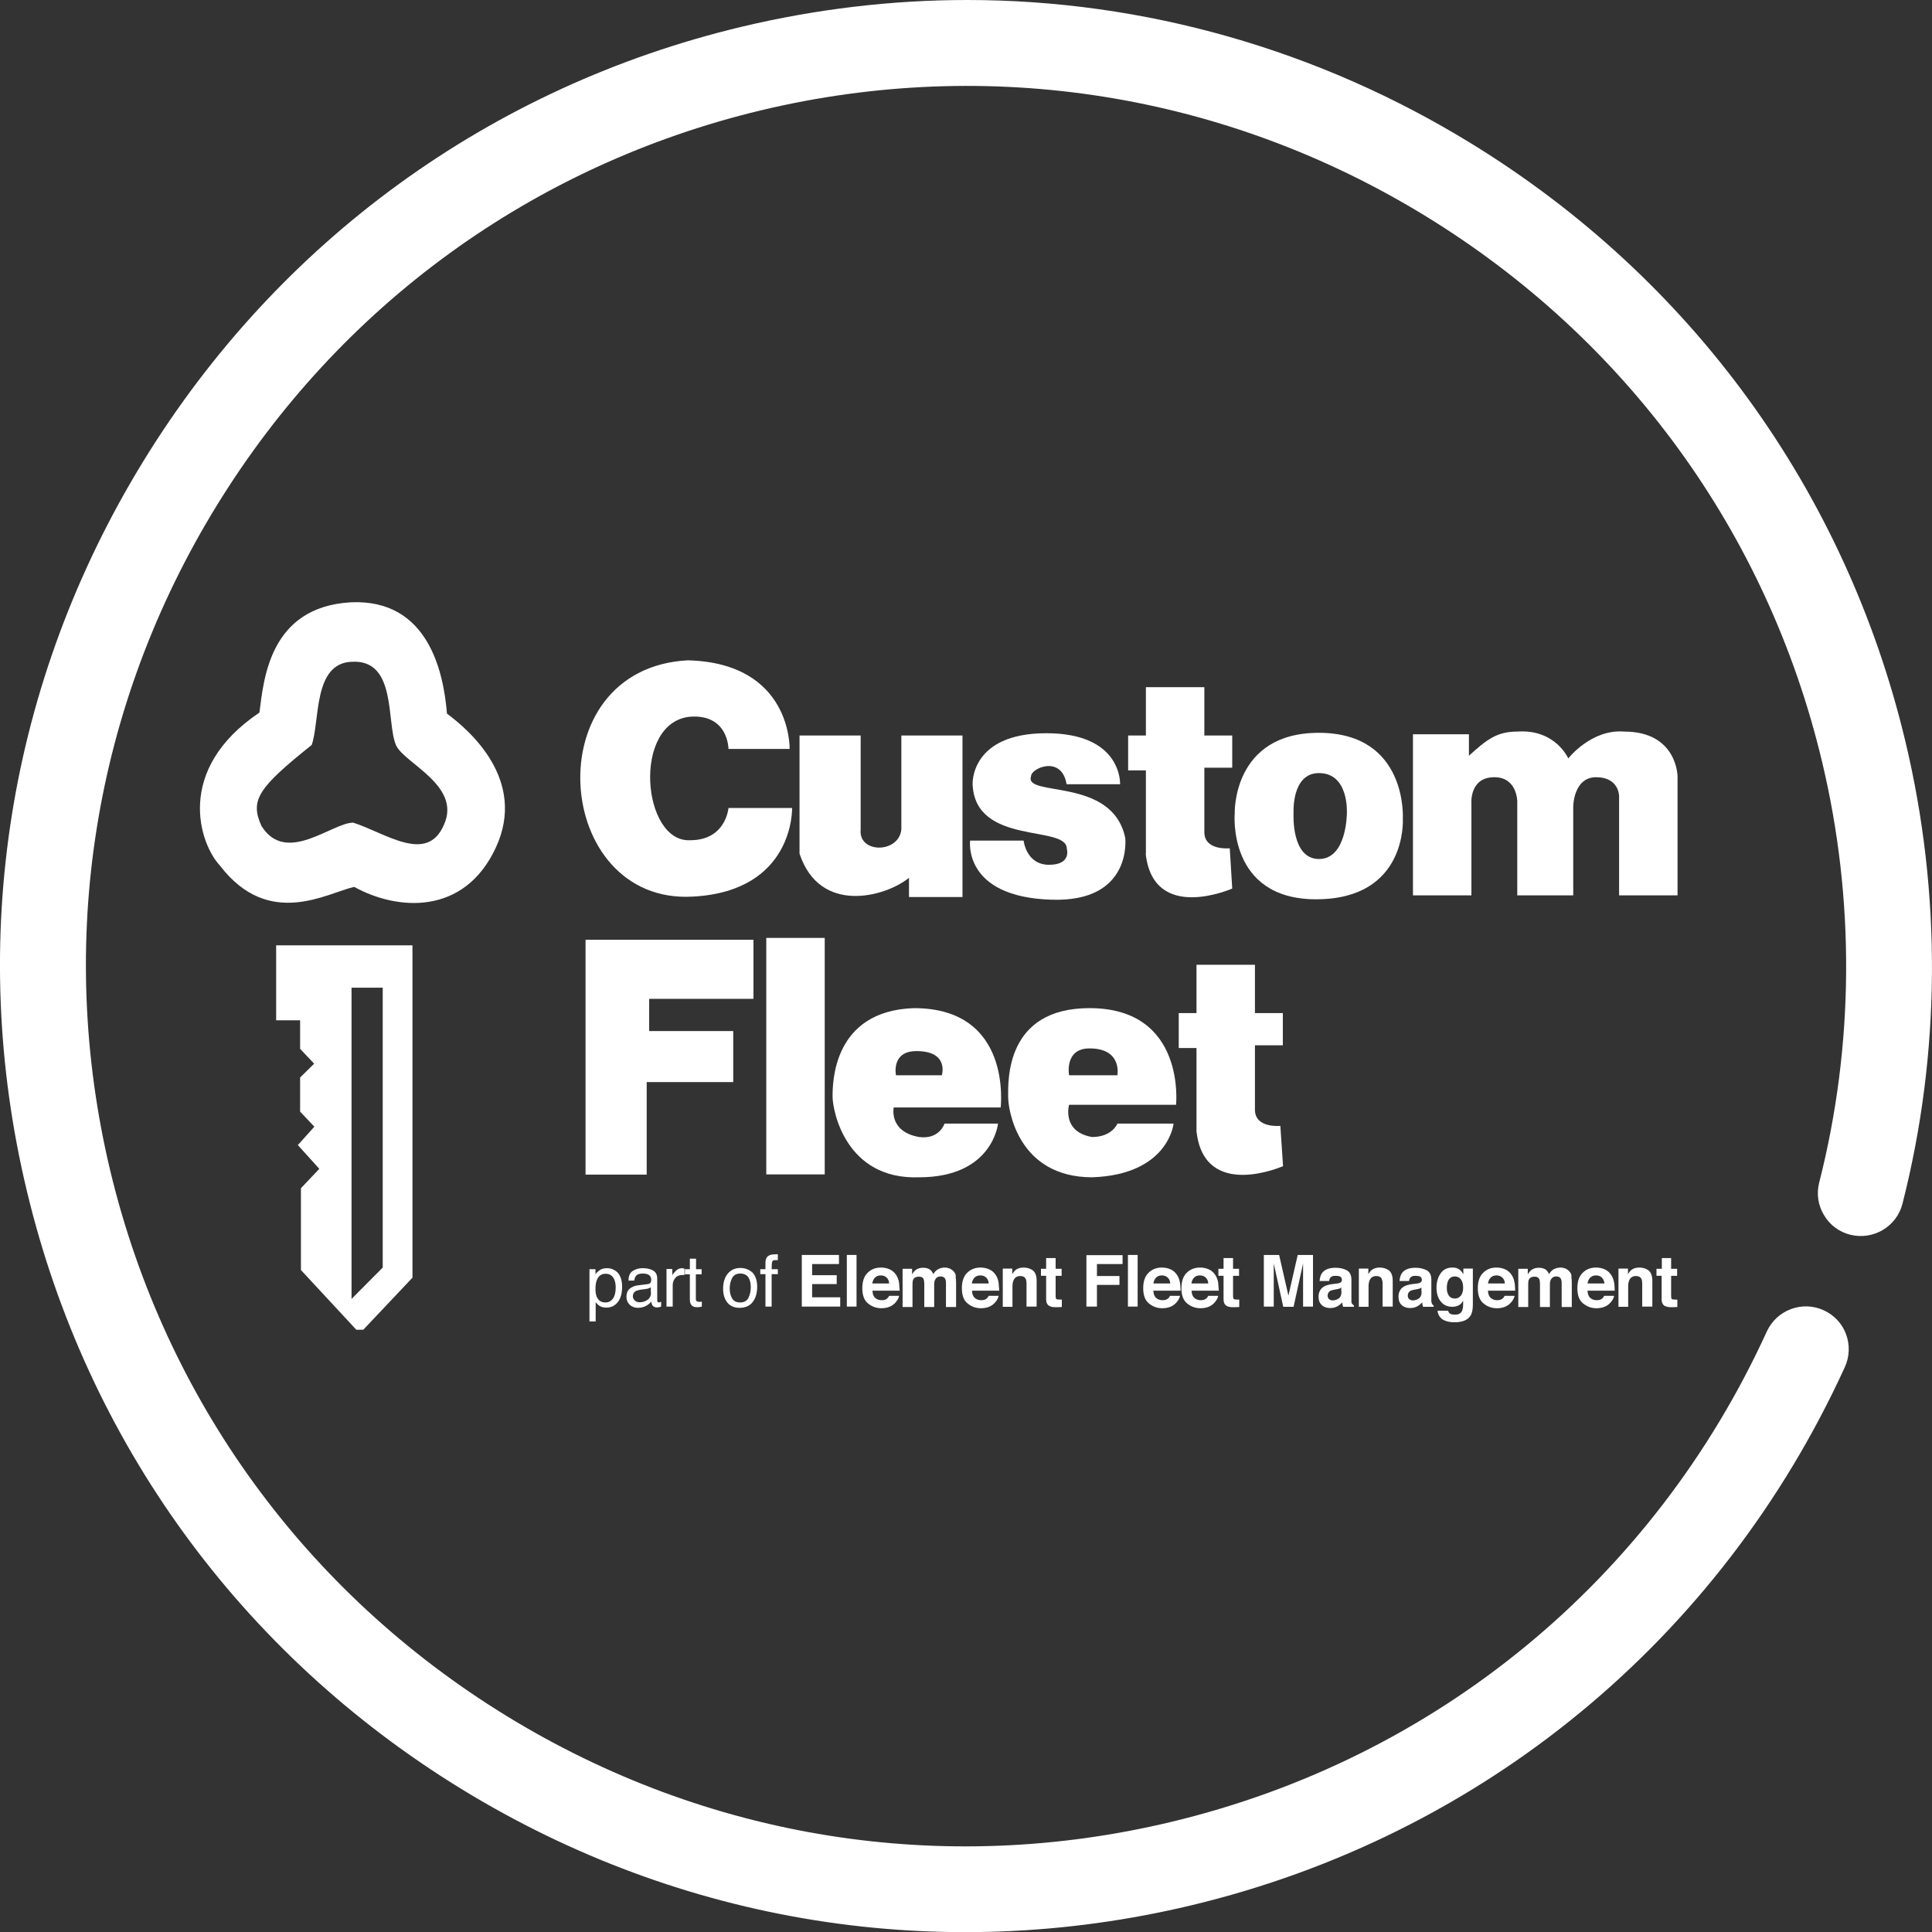 <?xml version="1.0" encoding="utf-8"?>
<!-- Generator: Adobe Illustrator 24.1.2, SVG Export Plug-In . SVG Version: 6.00 Build 0)  -->
<svg version="1.1" baseProfile="tiny" id="Layer_1" xmlns="http://www.w3.org/2000/svg" xmlns:xlink="http://www.w3.org/1999/xlink"
	 x="0px" y="0px" width="93.54px" height="93.54px" viewBox="0 0 93.54 93.54" overflow="visible" xml:space="preserve">
<rect x="0" y="0" width="93.54" height="93.54" fill="#333333" stroke="none"/>
<g>
	<g>
		<g>
			<path fill="#FFFFFF" d="M46.83,0c-3.66,0-7.34,0.44-10.94,1.3C23.76,4.2,13.48,11.67,6.94,22.33C0.4,32.99-1.61,45.54,1.3,57.66
				c2.9,12.13,10.37,22.41,21.03,28.95c10.66,6.54,23.21,8.54,35.34,5.64c14.09-3.37,25.62-12.87,31.65-26.06
				c0.23-0.51,0.25-1.07,0.06-1.59c-0.19-0.52-0.58-0.93-1.08-1.16c-1.04-0.48-2.28-0.02-2.76,1.03
				c-5.49,12.02-16,20.67-28.84,23.74c-11.05,2.65-22.48,0.82-32.19-5.14C14.8,77.11,7.99,67.74,5.34,56.69
				C2.7,45.65,4.52,34.21,10.48,24.5C16.44,14.79,25.8,7.99,36.85,5.34C47.9,2.7,59.34,4.52,69.05,10.48
				c9.71,5.96,16.52,15.32,19.16,26.37c1.61,6.71,1.56,13.76-0.13,20.4c-0.14,0.54-0.06,1.1,0.23,1.58
				c0.28,0.48,0.74,0.82,1.27,0.95c1.11,0.28,2.25-0.39,2.53-1.5c1.86-7.29,1.9-15.03,0.14-22.39
				c-2.9-12.13-10.37-22.41-21.03-28.95C63.83,2.4,55.39,0,46.83,0z"/>
		</g>
	</g>
	<g>
		<path fill="#FFFFFF" d="M67.92,39.64c0,0,0.25-4.16-4.07-4.16c-4.19,0-4.07,3.9-4.07,3.9s-0.37,4.16,3.94,4.16
			C68.16,43.54,67.92,39.64,67.92,39.64z M65.21,39.38c0,0,0,2.21-1.35,2.21c-1.36,0-1.23-2.21-1.23-2.21s-0.12-1.95,1.23-1.95
			C65.33,37.43,65.21,39.38,65.21,39.38z"/>
		<path fill="#FFFFFF" d="M33.54,43.41c4.93-0.26,4.81-4.29,4.81-4.29h-3.08c0,0-0.12,1.56-1.85,1.56c-2.34,0.13-2.83-5.72,0-5.98
			c1.85-0.13,1.85,1.56,1.85,1.56h2.96c0,0,0.12-4.16-4.93-4.29C25.9,32.36,26.76,43.8,33.54,43.41z"/>
		<path fill="#FFFFFF" d="M44.01,42.5v0.93h2.59v-7.82h-2.96v4.55c-0.12,1.17-2.09,1.17-1.97,0v-4.55h-2.96v5.72
			C39.7,44.32,42.9,43.41,44.01,42.5z"/>
		<path fill="#FFFFFF" d="M50.91,43.56c3.94,0.13,3.57-2.99,3.57-2.99c-0.62-2.99-4.93-1.95-4.56-2.99c0-0.39,1.48-1.04,1.72,0.39
			h2.59c0,0,0.12-2.47-3.57-2.47c-3.7,0-3.57,2.47-3.57,2.47c0.12,2.99,4.56,1.95,4.56,3.12c0,0,0.25,0.78-0.86,0.78
			c-1.11,0-1.23-1.17-1.23-1.17h-2.59C46.97,40.7,46.6,43.43,50.91,43.56z"/>
		<path fill="#FFFFFF" d="M78.64,35.42c-1.6-0.13-2.71,1.3-2.71,1.3s-0.62-1.43-2.47-1.3c-0.99,0-1.48,0.39-2.34,1.17v-1.04h-2.71
			v7.8h2.83v-4.42c0,0-0.12-1.3,1.11-1.3c1.11,0,1.11,1.17,1.11,1.17v4.55h2.71v-4.29c0,0,0-1.43,1.11-1.43
			c1.11,0,1.11,0.91,1.11,0.91v4.81h2.83v-5.72C81.23,37.63,81.23,35.42,78.64,35.42z"/>
		<path fill="#FFFFFF" d="M55.47,41.33c0.37,3.38,4.19,1.69,4.19,1.69l-0.12-1.95c0,0-1.23,0.13-1.23-0.78v-3.12h1.35v-1.56h-1.35
			v-2.34h-2.83v2.34h-0.86v1.69h0.86V41.33z"/>
		<polygon fill="#FFFFFF" points="31.31,52.39 35.5,52.39 35.5,49.92 31.43,49.92 31.43,48.36 36.48,48.36 36.48,45.5 28.35,45.5 
			28.35,56.87 31.31,56.87 		"/>
		<rect x="37.1" y="45.41" fill="#FFFFFF" width="2.83" height="11.45"/>
		<path fill="#FFFFFF" d="M61.99,54.51c0,0-1.23,0.13-1.23-0.78v-3.12h1.35v-1.56h-1.35v-2.34h-2.83v2.34h-0.86v1.69h0.86v4.03
			c0.37,3.38,4.19,1.69,4.19,1.69L61.99,54.51z"/>
		<path fill="#FFFFFF" d="M56.94,53.49c0,0,0.49-4.68-4.19-4.68c-4.07,0-3.94,3.51-3.94,4.29c0,0.65,0.49,3.9,4.07,3.9
			c3.7-0.13,3.94-2.6,3.94-2.6H54.1c0,0-0.25,0.65-1.23,0.65c-1.48-0.26-1.11-1.56-1.11-1.56H56.94z M52.75,50.76
			c1.6,0,1.35,1.3,1.35,1.3h-2.34C51.76,52.06,51.52,50.76,52.75,50.76z"/>
		<path fill="#FFFFFF" d="M44.25,48.81c-3.94,0.13-3.94,3.64-3.94,4.29c0,0.65,0.62,4.03,4.19,3.9c3.57,0,3.82-2.6,3.82-2.6h-2.59
			c0,0-0.24,0.78-1.23,0.65c-1.48-0.26-1.23-1.43-1.23-1.43h5.18C48.44,53.62,49.05,48.81,44.25,48.81z M45.6,52.06h-2.22
			c0,0-0.25-1.17,0.99-1.17C45.97,50.89,45.6,52.06,45.6,52.06z"/>
		<path fill="#FFFFFF" d="M21.64,34.55c-0.16-1.96-0.88-5.55-4.64-5.39c-3.97,0.22-4.23,3.76-4.44,5.34
			c-4.13,2.78-2.89,6.37-1.91,7.41c2.37,3.1,5.21,1.31,6.5,1.03c2.06,1.14,5.32,1.42,6.86-1.91C25.52,37.76,22.73,35.36,21.64,34.55
			z M21.49,39.94c-0.82,1.91-2.84,0.38-4.39-0.11c-1.03,0-3.25,2.07-4.44,0.16c-0.57-1.25-0.16-1.85,2.43-3.92
			c0.41-1.14,0.05-3.98,1.96-4.03c2.17-0.11,1.65,2.94,2.12,4.03C19.53,36.94,22.37,38.03,21.49,39.94z"/>
		<path fill="#FFFFFF" d="M29.39,61.4c-0.14,0-0.26,0.03-0.36,0.1c-0.07,0.05-0.14,0.11-0.2,0.19v-0.24h-0.29v2.53h0.3v-0.93
			c0.07,0.08,0.13,0.14,0.18,0.17c0.09,0.06,0.2,0.09,0.34,0.09c0.17,0,0.32-0.05,0.45-0.16c0.2-0.17,0.31-0.45,0.31-0.85
			c0-0.29-0.07-0.52-0.21-0.68C29.77,61.48,29.59,61.4,29.39,61.4z M29.67,62.88c-0.09,0.12-0.21,0.18-0.35,0.18
			c-0.21,0-0.35-0.09-0.43-0.28c-0.04-0.1-0.06-0.22-0.06-0.36c0-0.17,0.02-0.32,0.06-0.43c0.08-0.21,0.22-0.32,0.43-0.32
			c0.21,0,0.35,0.1,0.43,0.3c0.04,0.1,0.06,0.23,0.06,0.37C29.81,62.58,29.76,62.76,29.67,62.88z"/>
		<path fill="#FFFFFF" d="M31.92,63.06c-0.04,0-0.07-0.01-0.08-0.03c-0.01-0.02-0.02-0.04-0.02-0.08V61.9c0-0.17-0.06-0.3-0.19-0.38
			c-0.13-0.08-0.3-0.12-0.51-0.12c-0.18,0-0.34,0.04-0.48,0.13c-0.14,0.09-0.21,0.24-0.21,0.47h0.28c0.01-0.09,0.04-0.17,0.07-0.21
			c0.06-0.09,0.18-0.13,0.33-0.13c0.13,0,0.24,0.02,0.31,0.07c0.07,0.05,0.11,0.12,0.11,0.23c0,0.05-0.01,0.09-0.02,0.12
			c-0.02,0.05-0.07,0.08-0.14,0.09l-0.48,0.06c-0.17,0.02-0.3,0.08-0.41,0.17c-0.1,0.09-0.15,0.22-0.15,0.39
			c0,0.15,0.05,0.28,0.16,0.38c0.1,0.1,0.24,0.15,0.4,0.15c0.14,0,0.26-0.03,0.38-0.09c0.11-0.06,0.2-0.13,0.26-0.21
			c0.01,0.07,0.03,0.13,0.05,0.17c0.05,0.07,0.12,0.11,0.22,0.11c0.04,0,0.08,0,0.1-0.01c0.02,0,0.06-0.01,0.11-0.03v-0.23
			c-0.02,0-0.04,0.01-0.05,0.01C31.94,63.05,31.93,63.06,31.92,63.06z M31.52,62.58c0,0.19-0.08,0.32-0.25,0.4
			c-0.1,0.05-0.2,0.07-0.31,0.07c-0.09,0-0.16-0.03-0.22-0.08c-0.06-0.05-0.1-0.12-0.1-0.21c0-0.12,0.05-0.2,0.14-0.25
			c0.05-0.03,0.14-0.05,0.24-0.07l0.18-0.02c0.06-0.01,0.11-0.02,0.17-0.03c0.06-0.02,0.1-0.04,0.14-0.06V62.58z"/>
		<path fill="#FFFFFF" d="M33.03,61.4c-0.12,0-0.22,0.04-0.31,0.13c-0.09,0.09-0.15,0.16-0.17,0.22v-0.31h-0.28v1.82h0.3v-1.04
			c0-0.13,0.04-0.24,0.12-0.34c0.08-0.1,0.2-0.15,0.35-0.15c0.02,0,0.03,0,0.05,0c0.01,0,0.03,0,0.05,0.01v-0.32
			c-0.03,0-0.05-0.01-0.07-0.01C33.05,61.41,33.04,61.4,33.03,61.4z"/>
		<path fill="#FFFFFF" d="M33.7,60.94h-0.3v0.51h-0.24v0.25h0.24v1.2c0,0.12,0.02,0.21,0.07,0.28c0.05,0.07,0.14,0.11,0.28,0.11
			c0.04,0,0.08,0,0.12-0.01c0.04,0,0.07-0.01,0.11-0.02v-0.24c-0.02,0-0.04,0-0.06,0.01c-0.02,0-0.03,0-0.05,0
			c-0.05,0-0.09-0.01-0.12-0.02c-0.04-0.02-0.06-0.06-0.06-0.13V61.7h0.28v-0.25H33.7V60.94z"/>
		<path fill="#FFFFFF" d="M35.85,61.39c-0.26,0-0.46,0.09-0.61,0.27c-0.15,0.18-0.23,0.42-0.23,0.73c0,0.28,0.07,0.51,0.21,0.68
			c0.14,0.17,0.34,0.25,0.58,0.25c0.29,0,0.51-0.1,0.65-0.29c0.14-0.19,0.21-0.43,0.21-0.73c0-0.3-0.08-0.53-0.23-0.69
			C36.27,61.47,36.08,61.39,35.85,61.39z M36.24,62.83c-0.07,0.15-0.21,0.23-0.4,0.23c-0.18,0-0.31-0.06-0.39-0.19
			c-0.08-0.13-0.12-0.29-0.12-0.48c0-0.2,0.04-0.37,0.12-0.52c0.08-0.14,0.21-0.21,0.39-0.21c0.2,0,0.35,0.08,0.43,0.25
			c0.05,0.11,0.08,0.24,0.08,0.41C36.35,62.51,36.31,62.68,36.24,62.83z"/>
		<path fill="#FFFFFF" d="M37.52,60.73c-0.2,0-0.33,0.05-0.4,0.16c-0.04,0.06-0.06,0.15-0.06,0.28v0.28h-0.25v0.24h0.25v1.57h0.3
			v-1.57h0.3v-0.24h-0.3c0-0.2,0.01-0.32,0.03-0.37c0.02-0.05,0.07-0.07,0.16-0.07c0.01,0,0.03,0,0.04,0c0.01,0,0.04,0,0.07,0v-0.28
			c-0.03,0-0.05,0-0.07-0.01C37.56,60.74,37.54,60.73,37.52,60.73z"/>
		<polygon fill="#FFFFFF" points="39.32,62.17 40.51,62.17 40.51,61.74 39.32,61.74 39.32,61.2 40.62,61.2 40.62,60.76 38.82,60.76 
			38.82,63.26 40.68,63.26 40.68,62.81 39.32,62.81 		"/>
		<rect x="41" y="60.76" fill="#FFFFFF" width="0.47" height="2.5"/>
		<path fill="#FFFFFF" d="M43.53,62.11c-0.02-0.14-0.07-0.27-0.14-0.38c-0.08-0.12-0.19-0.22-0.31-0.27
			c-0.13-0.06-0.27-0.09-0.43-0.09c-0.27,0-0.48,0.09-0.65,0.26c-0.17,0.17-0.25,0.42-0.25,0.74c0,0.34,0.09,0.59,0.28,0.74
			c0.18,0.15,0.4,0.23,0.64,0.23c0.29,0,0.52-0.09,0.68-0.27c0.1-0.11,0.16-0.22,0.18-0.33h-0.48c-0.03,0.05-0.06,0.1-0.1,0.13
			c-0.07,0.06-0.15,0.08-0.26,0.08c-0.1,0-0.19-0.02-0.26-0.07c-0.12-0.07-0.18-0.2-0.19-0.39h1.32
			C43.54,62.31,43.54,62.19,43.53,62.11z M42.23,62.15c0.02-0.12,0.06-0.22,0.13-0.29c0.07-0.07,0.16-0.11,0.28-0.11
			c0.11,0,0.21,0.03,0.28,0.1c0.08,0.07,0.12,0.16,0.13,0.29H42.23z"/>
		<path fill="#FFFFFF" d="M46.2,61.59c-0.06-0.08-0.13-0.13-0.21-0.17c-0.08-0.03-0.16-0.05-0.24-0.05c-0.12,0-0.23,0.03-0.33,0.08
			c-0.09,0.05-0.17,0.13-0.23,0.24c-0.04-0.09-0.09-0.16-0.16-0.22c-0.09-0.06-0.2-0.09-0.34-0.09c-0.15,0-0.27,0.04-0.36,0.11
			c-0.05,0.04-0.11,0.11-0.17,0.21v-0.27h-0.46v1.85h0.48v-1.11c0-0.1,0.01-0.18,0.04-0.23c0.05-0.09,0.14-0.13,0.27-0.13
			c0.12,0,0.2,0.04,0.23,0.13c0.02,0.05,0.03,0.13,0.03,0.24v1.1h0.48v-1.1c0-0.08,0.01-0.15,0.04-0.21
			c0.05-0.11,0.14-0.17,0.27-0.17c0.11,0,0.19,0.04,0.23,0.13c0.02,0.05,0.03,0.1,0.03,0.17v1.18h0.49l0-1.17
			c0-0.12-0.01-0.21-0.02-0.27C46.29,61.73,46.25,61.65,46.2,61.59z"/>
		<path fill="#FFFFFF" d="M48.35,62.11c-0.02-0.14-0.07-0.27-0.14-0.38c-0.08-0.12-0.19-0.22-0.31-0.27
			c-0.13-0.06-0.27-0.09-0.43-0.09c-0.27,0-0.48,0.09-0.65,0.26c-0.17,0.17-0.25,0.42-0.25,0.74c0,0.34,0.09,0.59,0.28,0.74
			c0.18,0.15,0.4,0.23,0.64,0.23c0.29,0,0.52-0.09,0.68-0.27c0.1-0.11,0.16-0.22,0.18-0.33h-0.48c-0.03,0.05-0.06,0.1-0.1,0.13
			c-0.07,0.06-0.15,0.08-0.26,0.08c-0.1,0-0.19-0.02-0.26-0.07c-0.12-0.07-0.18-0.2-0.19-0.39h1.32
			C48.36,62.31,48.36,62.19,48.35,62.11z M47.05,62.15c0.02-0.12,0.06-0.22,0.13-0.29c0.07-0.07,0.16-0.11,0.28-0.11
			c0.11,0,0.21,0.03,0.28,0.1c0.08,0.07,0.12,0.16,0.13,0.29H47.05z"/>
		<path fill="#FFFFFF" d="M49.55,61.37c-0.15,0-0.27,0.04-0.37,0.11c-0.05,0.04-0.11,0.11-0.17,0.21v-0.27h-0.46v1.85h0.47v-1
			c0-0.11,0.02-0.21,0.05-0.28c0.06-0.14,0.17-0.21,0.33-0.21c0.13,0,0.22,0.05,0.26,0.14c0.03,0.05,0.04,0.13,0.04,0.22v1.12h0.49
			v-1.25c0-0.23-0.06-0.4-0.18-0.5C49.89,61.42,49.74,61.37,49.55,61.37z"/>
		<path fill="#FFFFFF" d="M51.12,60.91h-0.47v0.52H50.4v0.34h0.25v1.14c0,0.12,0.03,0.2,0.08,0.26c0.08,0.09,0.23,0.13,0.46,0.12
			l0.22-0.01v-0.36c-0.02,0-0.03,0-0.05,0c-0.02,0-0.03,0-0.05,0c-0.1,0-0.15-0.01-0.17-0.03c-0.02-0.02-0.03-0.07-0.03-0.14v-0.98
			h0.29v-0.34h-0.29V60.91z"/>
		<polygon fill="#FFFFFF" points="52.6,63.26 53.11,63.26 53.11,62.21 54.2,62.21 54.2,61.78 53.11,61.78 53.11,61.2 54.35,61.2 
			54.35,60.77 52.6,60.77 		"/>
		<rect x="54.61" y="60.76" fill="#FFFFFF" width="0.47" height="2.5"/>
		<path fill="#FFFFFF" d="M57.13,62.11c-0.02-0.14-0.07-0.27-0.14-0.38c-0.08-0.12-0.19-0.22-0.31-0.27
			c-0.13-0.06-0.27-0.09-0.43-0.09c-0.27,0-0.48,0.09-0.65,0.26c-0.17,0.17-0.25,0.42-0.25,0.74c0,0.34,0.09,0.59,0.28,0.74
			c0.18,0.15,0.4,0.23,0.64,0.23c0.29,0,0.52-0.09,0.68-0.27c0.1-0.11,0.16-0.22,0.18-0.33h-0.48c-0.03,0.05-0.06,0.1-0.1,0.13
			c-0.07,0.06-0.15,0.08-0.26,0.08c-0.1,0-0.19-0.02-0.26-0.07c-0.12-0.07-0.18-0.2-0.19-0.39h1.32
			C57.15,62.31,57.15,62.19,57.13,62.11z M55.84,62.15c0.02-0.12,0.06-0.22,0.13-0.29c0.07-0.07,0.16-0.11,0.28-0.11
			c0.11,0,0.2,0.03,0.28,0.1c0.08,0.07,0.12,0.16,0.13,0.29H55.84z"/>
		<path fill="#FFFFFF" d="M58.98,62.11c-0.02-0.14-0.07-0.27-0.14-0.38c-0.08-0.12-0.19-0.22-0.31-0.27
			c-0.13-0.06-0.27-0.09-0.43-0.09c-0.27,0-0.48,0.09-0.65,0.26c-0.17,0.17-0.25,0.42-0.25,0.74c0,0.34,0.09,0.59,0.28,0.74
			c0.18,0.15,0.4,0.23,0.64,0.23c0.29,0,0.52-0.09,0.68-0.27c0.1-0.11,0.16-0.22,0.18-0.33h-0.48c-0.03,0.05-0.06,0.1-0.1,0.13
			c-0.07,0.06-0.16,0.08-0.26,0.08c-0.1,0-0.19-0.02-0.26-0.07c-0.12-0.07-0.18-0.2-0.19-0.39h1.32
			C58.99,62.31,58.99,62.19,58.98,62.11z M57.68,62.15c0.02-0.12,0.06-0.22,0.13-0.29c0.07-0.07,0.16-0.11,0.28-0.11
			c0.11,0,0.21,0.03,0.28,0.1c0.08,0.07,0.12,0.16,0.13,0.29H57.68z"/>
		<path fill="#FFFFFF" d="M59.71,60.91h-0.47v0.52h-0.25v0.34h0.25v1.14c0,0.12,0.03,0.2,0.08,0.26c0.08,0.09,0.23,0.13,0.46,0.12
			l0.22-0.01v-0.36c-0.02,0-0.03,0-0.05,0c-0.02,0-0.03,0-0.05,0c-0.1,0-0.15-0.01-0.17-0.03c-0.02-0.02-0.03-0.07-0.03-0.14v-0.98
			h0.29v-0.34h-0.29V60.91z"/>
		<path fill="#FFFFFF" d="M62.38,62.73l-0.45-1.97h-0.74v2.5h0.48v-1.69c0-0.05,0-0.12,0-0.2c0-0.09,0-0.16,0-0.2l0.46,2.1h0.5
			l0.46-2.1c0,0.05,0,0.12,0,0.2c0,0.09,0,0.16,0,0.2v1.69h0.48v-2.5h-0.74L62.38,62.73z"/>
		<path fill="#FFFFFF" d="M65.43,63.01c0-0.08,0-0.16,0-0.21v-0.85c0-0.22-0.08-0.37-0.23-0.45c-0.15-0.08-0.33-0.12-0.53-0.12
			c-0.31,0-0.52,0.08-0.65,0.24c-0.08,0.1-0.12,0.24-0.13,0.4h0.46c0.01-0.07,0.03-0.13,0.07-0.17c0.05-0.06,0.13-0.08,0.24-0.08
			c0.1,0,0.18,0.01,0.23,0.04c0.05,0.03,0.08,0.08,0.08,0.16c0,0.06-0.03,0.11-0.1,0.14c-0.04,0.02-0.1,0.03-0.19,0.04l-0.16,0.02
			c-0.18,0.02-0.32,0.06-0.42,0.12c-0.17,0.1-0.26,0.27-0.26,0.49c0,0.18,0.05,0.31,0.16,0.41c0.11,0.1,0.24,0.14,0.41,0.14
			c0.13,0,0.25-0.03,0.35-0.09c0.09-0.05,0.16-0.11,0.23-0.18c0,0.04,0.01,0.08,0.01,0.11c0.01,0.03,0.02,0.07,0.03,0.1h0.52v-0.07
			c-0.03-0.01-0.05-0.03-0.07-0.06C65.44,63.11,65.43,63.07,65.43,63.01z M64.95,62.54c0,0.16-0.05,0.27-0.14,0.33
			c-0.09,0.06-0.18,0.09-0.29,0.09c-0.07,0-0.12-0.02-0.17-0.06c-0.05-0.04-0.07-0.1-0.07-0.18c0-0.09,0.04-0.16,0.11-0.21
			c0.04-0.03,0.12-0.05,0.22-0.07l0.11-0.02c0.05-0.01,0.1-0.02,0.13-0.03c0.03-0.01,0.06-0.03,0.09-0.05V62.54z"/>
		<path fill="#FFFFFF" d="M66.79,61.37c-0.15,0-0.27,0.04-0.37,0.11c-0.05,0.04-0.11,0.11-0.17,0.21v-0.27h-0.46v1.85h0.47v-1
			c0-0.11,0.02-0.21,0.05-0.28c0.06-0.14,0.17-0.21,0.33-0.21c0.13,0,0.22,0.05,0.26,0.14c0.02,0.05,0.04,0.13,0.04,0.22v1.12h0.49
			v-1.25c0-0.23-0.06-0.4-0.18-0.5C67.13,61.42,66.98,61.37,66.79,61.37z"/>
		<path fill="#FFFFFF" d="M69.3,63.01c0-0.08,0-0.16,0-0.21v-0.85c0-0.22-0.08-0.37-0.23-0.45c-0.16-0.08-0.33-0.12-0.53-0.12
			c-0.31,0-0.52,0.08-0.65,0.24c-0.08,0.1-0.12,0.24-0.13,0.4h0.46c0.01-0.07,0.03-0.13,0.07-0.17c0.05-0.06,0.13-0.08,0.24-0.08
			c0.1,0,0.18,0.01,0.23,0.04c0.05,0.03,0.08,0.08,0.08,0.16c0,0.06-0.03,0.11-0.1,0.14c-0.04,0.02-0.1,0.03-0.19,0.04l-0.16,0.02
			c-0.18,0.02-0.32,0.06-0.42,0.12c-0.17,0.1-0.26,0.27-0.26,0.49c0,0.18,0.05,0.31,0.16,0.41c0.11,0.1,0.24,0.14,0.41,0.14
			c0.13,0,0.25-0.03,0.35-0.09c0.09-0.05,0.16-0.11,0.23-0.18c0,0.04,0.01,0.08,0.01,0.11c0.01,0.03,0.02,0.07,0.03,0.1h0.51v-0.07
			c-0.03-0.01-0.05-0.03-0.07-0.06C69.32,63.11,69.31,63.07,69.3,63.01z M68.83,62.54c0,0.16-0.05,0.27-0.14,0.33
			c-0.09,0.06-0.18,0.09-0.29,0.09c-0.06,0-0.12-0.02-0.17-0.06c-0.05-0.04-0.07-0.1-0.07-0.18c0-0.09,0.04-0.16,0.11-0.21
			c0.04-0.03,0.12-0.05,0.22-0.07l0.11-0.02c0.05-0.01,0.1-0.02,0.13-0.03c0.03-0.01,0.06-0.03,0.09-0.05V62.54z"/>
		<path fill="#FFFFFF" d="M70.84,61.68c-0.07-0.13-0.16-0.22-0.28-0.27c-0.07-0.03-0.15-0.04-0.24-0.04c-0.25,0-0.44,0.09-0.57,0.28
			c-0.13,0.19-0.2,0.42-0.2,0.69c0,0.28,0.07,0.51,0.21,0.68c0.14,0.17,0.32,0.25,0.56,0.25c0.15,0,0.27-0.04,0.37-0.11
			c0.05-0.04,0.1-0.1,0.15-0.18v0.12c0,0.18-0.02,0.3-0.06,0.38c-0.06,0.12-0.17,0.17-0.34,0.17c-0.12,0-0.21-0.02-0.26-0.07
			c-0.03-0.02-0.05-0.07-0.07-0.12H69.6c0.02,0.18,0.1,0.32,0.24,0.42c0.15,0.09,0.33,0.14,0.57,0.14c0.38,0,0.64-0.1,0.78-0.31
			c0.08-0.12,0.12-0.3,0.12-0.54v-1.75h-0.46V61.68z M70.72,62.74c-0.08,0.09-0.17,0.13-0.28,0.13c-0.17,0-0.28-0.08-0.34-0.23
			c-0.04-0.08-0.05-0.18-0.05-0.29c0-0.12,0.02-0.23,0.05-0.31c0.06-0.16,0.18-0.24,0.34-0.24c0.12,0,0.22,0.05,0.29,0.14
			c0.07,0.09,0.11,0.23,0.11,0.4C70.84,62.52,70.8,62.65,70.72,62.74z"/>
		<path fill="#FFFFFF" d="M73.33,62.11c-0.02-0.14-0.07-0.27-0.14-0.38c-0.08-0.12-0.19-0.22-0.31-0.27
			c-0.13-0.06-0.27-0.09-0.43-0.09c-0.27,0-0.48,0.09-0.65,0.26c-0.17,0.17-0.25,0.42-0.25,0.74c0,0.34,0.09,0.59,0.28,0.74
			c0.18,0.15,0.4,0.23,0.64,0.23c0.29,0,0.52-0.09,0.68-0.27c0.1-0.11,0.16-0.22,0.18-0.33h-0.48c-0.03,0.05-0.06,0.1-0.1,0.13
			c-0.07,0.06-0.16,0.08-0.26,0.08c-0.1,0-0.19-0.02-0.26-0.07c-0.12-0.07-0.18-0.2-0.19-0.39h1.32
			C73.35,62.31,73.35,62.19,73.33,62.11z M72.04,62.15c0.02-0.12,0.06-0.22,0.13-0.29c0.07-0.07,0.16-0.11,0.28-0.11
			c0.11,0,0.21,0.03,0.28,0.1c0.08,0.07,0.12,0.16,0.13,0.29H72.04z"/>
		<path fill="#FFFFFF" d="M76.01,61.59c-0.06-0.08-0.13-0.13-0.21-0.17c-0.08-0.03-0.16-0.05-0.24-0.05c-0.12,0-0.23,0.03-0.33,0.08
			c-0.09,0.05-0.17,0.13-0.23,0.24c-0.04-0.09-0.09-0.16-0.16-0.22c-0.09-0.06-0.2-0.09-0.34-0.09c-0.15,0-0.26,0.04-0.36,0.11
			c-0.05,0.04-0.11,0.11-0.17,0.21v-0.27h-0.46v1.85h0.48v-1.11c0-0.1,0.01-0.18,0.04-0.23c0.05-0.09,0.14-0.13,0.27-0.13
			c0.12,0,0.19,0.04,0.23,0.13c0.02,0.05,0.03,0.13,0.03,0.24v1.1h0.48v-1.1c0-0.08,0.01-0.15,0.04-0.21
			c0.05-0.11,0.14-0.17,0.27-0.17c0.11,0,0.19,0.04,0.23,0.13c0.02,0.05,0.03,0.1,0.03,0.17v1.18h0.49l0-1.17
			c0-0.12-0.01-0.21-0.02-0.27C76.1,61.73,76.06,61.65,76.01,61.59z"/>
		<path fill="#FFFFFF" d="M78.15,62.11c-0.02-0.14-0.07-0.27-0.14-0.38c-0.08-0.12-0.19-0.22-0.31-0.27
			c-0.13-0.06-0.27-0.09-0.43-0.09c-0.27,0-0.48,0.09-0.65,0.26c-0.17,0.17-0.25,0.42-0.25,0.74c0,0.34,0.09,0.59,0.28,0.74
			c0.19,0.15,0.4,0.23,0.64,0.23c0.29,0,0.52-0.09,0.68-0.27c0.1-0.11,0.16-0.22,0.18-0.33h-0.48c-0.03,0.05-0.06,0.1-0.1,0.13
			c-0.07,0.06-0.15,0.08-0.26,0.08c-0.1,0-0.19-0.02-0.26-0.07c-0.12-0.07-0.18-0.2-0.19-0.39h1.32
			C78.17,62.31,78.17,62.19,78.15,62.11z M76.86,62.15c0.02-0.12,0.06-0.22,0.13-0.29c0.07-0.07,0.16-0.11,0.28-0.11
			c0.11,0,0.21,0.03,0.28,0.1c0.07,0.07,0.12,0.16,0.13,0.29H76.86z"/>
		<path fill="#FFFFFF" d="M79.36,61.37c-0.15,0-0.27,0.04-0.37,0.11c-0.05,0.04-0.11,0.11-0.17,0.21v-0.27h-0.46v1.85h0.47v-1
			c0-0.11,0.02-0.21,0.05-0.28c0.06-0.14,0.17-0.21,0.33-0.21c0.13,0,0.22,0.05,0.26,0.14c0.03,0.05,0.04,0.13,0.04,0.22v1.12H80
			v-1.25c0-0.23-0.06-0.4-0.18-0.5C79.7,61.42,79.55,61.37,79.36,61.37z"/>
		<path fill="#FFFFFF" d="M80.93,60.91h-0.47v0.52H80.2v0.34h0.25v1.14c0,0.12,0.03,0.2,0.08,0.26c0.08,0.09,0.24,0.13,0.46,0.12
			l0.22-0.01v-0.36c-0.01,0-0.03,0-0.05,0c-0.02,0-0.03,0-0.05,0c-0.1,0-0.15-0.01-0.17-0.03c-0.02-0.02-0.03-0.07-0.03-0.14v-0.98
			h0.29v-0.34h-0.29V60.91z"/>
		<path fill="#FFFFFF" d="M13.38,49.4h1.15v1.38l0.68,0.72l-0.68,0.67v1.65l0.69,0.73l-0.8,0.89l1.04,1.15l-0.89,0.94v3.96
			l2.68,2.89h0.34l2.38-2.52V45.77h-6.6V49.4z M17.02,47.82h1.51v13.55l-1.51,1.52V47.82z"/>
	</g>
</g>
<g>
	<path fill="none" d="M2134.28,301.71"/>
	<path fill="none" d="M-2371.04,301.71"/>
</g>
</svg>
